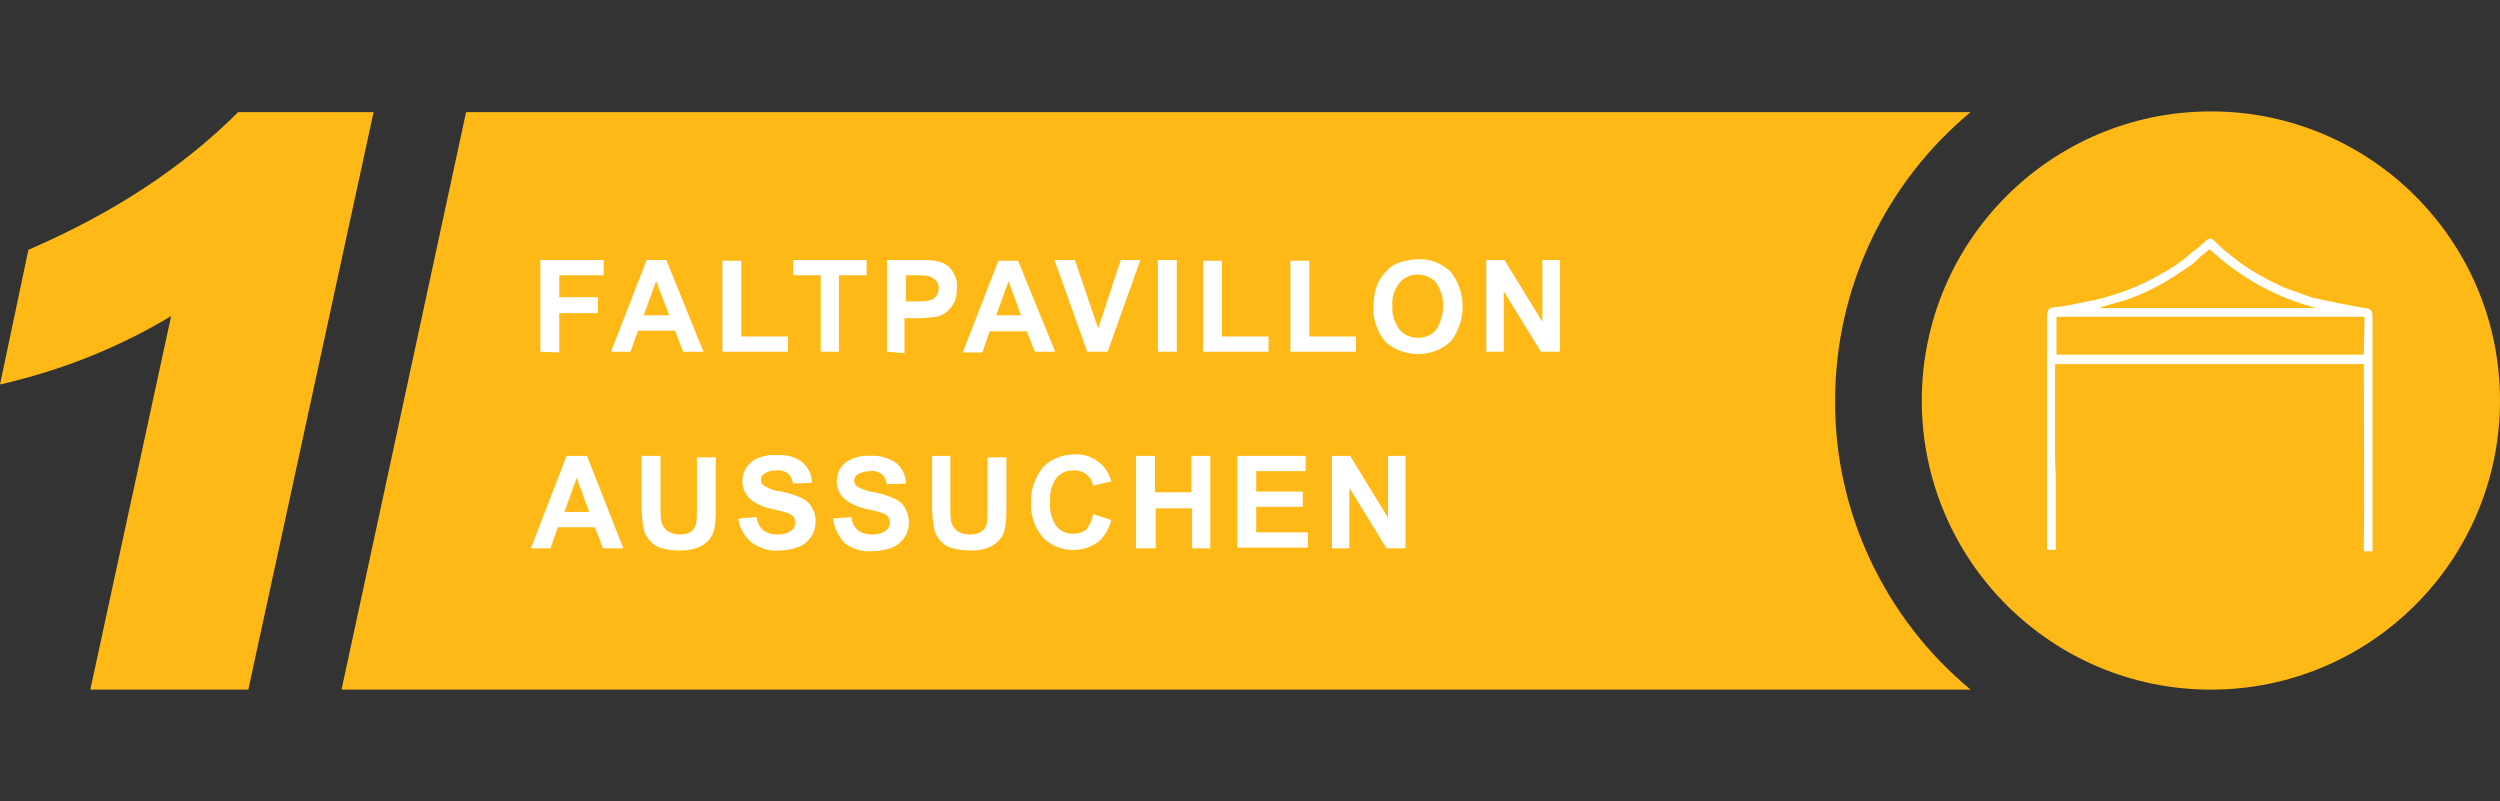<?xml version="1.0" encoding="utf-8"?>
<!-- Generator: Adobe Illustrator 24.0.0, SVG Export Plug-In . SVG Version: 6.00 Build 0)  -->
<svg version="1.1" id="Ebene_1" xmlns="http://www.w3.org/2000/svg" xmlns:xlink="http://www.w3.org/1999/xlink" x="0px" y="0px"
	 viewBox="0 0 343.3 110" style="enable-background:new 0 0 343.3 110;" xml:space="preserve">
<rect x="0" y="0" width="343.3" height="110" fill="#333333" stroke="none"/>
<style type="text/css">
	.st0{fill:#FEB916;}
	.st1{fill:#FFFFFF;}
</style>
<title>auftrag-schrit-1</title>
<ellipse class="st0" cx="303.6" cy="55" rx="39.7" ry="39.7"/>
<path class="st0" d="M51.3,15.4L34.1,94.7H12.4l11.1-51.3C16.2,47.8,8.3,50.9,0,52.8l3.9-18.5c11.6-5,21.2-11.3,28.8-18.9H51.3z"/>
<path class="st0" d="M45.5,15.4L45.5,15.4l-0.1,0.1C45.4,15.4,45.4,15.4,45.5,15.4z"/>
<path class="st0" d="M252,55c0-15.3,6.8-29.8,18.6-39.6H64L46.9,94.7h223.7C258.8,84.9,251.9,70.3,252,55z"/>
<path class="st1" d="M74.2,48.3V35.7h8.7v2.1h-6.1v3h5.3V43h-5.3v5.4L74.2,48.3z"/>
<path class="st1" d="M96.6,48.3h-2.8l-1.1-2.9h-5.1l-1,2.9h-2.7l4.9-12.6h2.7L96.6,48.3z M91.9,43.3l-1.8-4.7l-1.7,4.7H91.9z"/>
<path class="st1" d="M99.2,48.3V35.8h2.6v10.4h6.4v2.1L99.2,48.3z"/>
<path class="st1" d="M112.7,48.3V37.8h-3.8v-2.1H119v2.1h-3.8v10.5H112.7z"/>
<path class="st1" d="M121.8,48.3V35.7h4.1c1,0,2,0,3,0.2c0.7,0.2,1.4,0.6,1.8,1.2c0.5,0.7,0.8,1.6,0.7,2.5c0,0.7-0.1,1.4-0.4,2
	c-0.3,0.5-0.6,0.9-1.1,1.3c-0.4,0.3-0.8,0.5-1.3,0.6c-0.9,0.1-1.8,0.2-2.7,0.2h-1.7v4.8L121.8,48.3z M124.4,37.8v3.6h1.4
	c0.7,0,1.3,0,2-0.2s1.1-0.9,1.1-1.6c0-0.4-0.1-0.8-0.4-1.1c-0.3-0.3-0.6-0.5-1-0.6c-0.6-0.1-1.2-0.1-1.8-0.1L124.4,37.8z"/>
<path class="st1" d="M144.9,48.3h-2.8l-1.1-2.8h-5.1l-1,2.9h-2.7l4.9-12.6h2.7L144.9,48.3z M140.2,43.3l-1.7-4.7l-1.7,4.7H140.2z"/>
<path class="st1" d="M149.3,48.3l-4.5-12.6h2.8l3.2,9.4l3.1-9.4h2.7l-4.5,12.6C152.1,48.3,149.3,48.3,149.3,48.3z"/>
<path class="st1" d="M159,48.3V35.7h2.6v12.6C161.6,48.3,159,48.3,159,48.3z"/>
<path class="st1" d="M165.2,48.3V35.8h2.6v10.4h6.4v2.1L165.2,48.3z"/>
<path class="st1" d="M177.2,48.3V35.8h2.6v10.4h6.4v2.1L177.2,48.3z"/>
<path class="st1" d="M188.6,42.1c0-1.1,0.2-2.2,0.6-3.2c0.3-0.6,0.7-1.2,1.2-1.7s1-0.9,1.6-1.1c0.9-0.3,1.8-0.5,2.7-0.5
	c1.7-0.1,3.3,0.6,4.5,1.7c2.2,2.8,2.2,6.8,0,9.6c-2.5,2.3-6.5,2.3-9,0C189.1,45.5,188.5,43.8,188.6,42.1z M191.2,42
	c-0.1,1.2,0.3,2.3,1,3.3c0.6,0.7,1.6,1.1,2.5,1.1c1,0,1.9-0.4,2.5-1.1c1.3-2,1.3-4.6,0-6.5c-0.6-0.7-1.6-1.1-2.5-1.1
	c-1,0-1.9,0.4-2.5,1.1C191.5,39.7,191.1,40.8,191.2,42L191.2,42z"/>
<path class="st1" d="M204.1,48.3V35.7h2.5l5.2,8.5v-8.5h2.4v12.6h-2.6l-5.1-8.3v8.3C206.5,48.3,204.1,48.3,204.1,48.3z"/>
<path class="st1" d="M85.6,75.3h-2.8l-1.1-2.9h-5.1l-1,2.9h-2.7l4.9-12.7h2.8L85.6,75.3z M80.9,70.3l-1.7-4.7l-1.7,4.7H80.9z"/>
<path class="st1" d="M88.1,62.6h2.6v6.9c0,0.7,0,1.4,0.1,2.1c0.1,0.5,0.4,0.9,0.8,1.3c0.5,0.3,1.1,0.5,1.7,0.5s1.2-0.1,1.6-0.4
	s0.6-0.7,0.7-1.1c0.1-0.7,0.1-1.4,0.1-2.1v-7h2.6v6.6c0,1.1,0,2.2-0.2,3.2c-0.1,0.6-0.4,1.1-0.8,1.6c-0.4,0.4-0.9,0.8-1.5,1
	c-0.8,0.3-1.6,0.4-2.4,0.4c-0.9,0-1.9-0.1-2.8-0.4c-0.6-0.2-1.1-0.6-1.5-1.1c-0.3-0.4-0.6-0.9-0.7-1.4c-0.2-1.1-0.3-2.1-0.3-3.2
	L88.1,62.6L88.1,62.6z"/>
<path class="st1" d="M101.4,71.2l2.5-0.2c0.1,0.7,0.4,1.4,0.9,1.8s1.2,0.6,1.9,0.6s1.3-0.1,1.9-0.5c0.4-0.3,0.6-0.7,0.6-1.2
	c0-0.3-0.1-0.5-0.3-0.8c-0.3-0.3-0.6-0.4-0.9-0.5s-1-0.3-2-0.5s-2-0.6-2.9-1.3c-1.3-1.1-1.5-3-0.6-4.4c0.4-0.6,0.9-1,1.6-1.3
	c0.8-0.3,1.6-0.5,2.5-0.4c1.3-0.1,2.6,0.2,3.6,1c0.8,0.7,1.3,1.7,1.3,2.8l-2.6,0.1c-0.1-0.5-0.3-1-0.7-1.4c-0.5-0.3-1-0.5-1.6-0.4
	c-0.6,0-1.2,0.1-1.7,0.5c-0.3,0.2-0.4,0.5-0.4,0.8s0.1,0.6,0.4,0.8c0.7,0.4,1.5,0.7,2.4,0.8c1,0.2,1.9,0.5,2.8,0.9
	c0.6,0.3,1.1,0.7,1.4,1.3c0.4,0.6,0.5,1.3,0.5,2s-0.2,1.4-0.6,2s-1,1.1-1.7,1.4c-0.9,0.3-1.8,0.5-2.8,0.5c-1.3,0.1-2.6-0.3-3.7-1.1
	C102.1,73.5,101.5,72.4,101.4,71.2z"/>
<path class="st1" d="M114.4,71.2l2.5-0.2c0.1,0.7,0.4,1.4,0.9,1.8s1.2,0.6,1.9,0.6s1.3-0.1,1.9-0.5c0.4-0.3,0.6-0.7,0.6-1.2
	c0-0.3-0.1-0.5-0.3-0.8c-0.3-0.3-0.6-0.4-0.9-0.5s-1-0.3-2-0.5s-2-0.6-2.9-1.3c-0.8-0.6-1.2-1.5-1.2-2.5c0-0.6,0.2-1.3,0.5-1.8
	c0.4-0.6,0.9-1,1.6-1.3c0.8-0.3,1.6-0.5,2.5-0.4c1.3-0.1,2.6,0.3,3.6,1c0.8,0.7,1.3,1.7,1.3,2.8l-2.6,0.1c-0.1-0.5-0.3-1-0.7-1.4
	c-0.5-0.3-1-0.5-1.6-0.4c-0.6,0-1.2,0.1-1.8,0.5c-0.3,0.2-0.4,0.5-0.4,0.8s0.1,0.6,0.4,0.8c0.7,0.4,1.5,0.7,2.4,0.8
	c1,0.2,1.9,0.5,2.8,0.9c0.6,0.3,1.1,0.7,1.4,1.3c0.7,1.3,0.7,2.8-0.1,4c-0.4,0.6-1,1.1-1.7,1.4c-0.9,0.3-1.8,0.5-2.8,0.5
	c-1.3,0.1-2.6-0.3-3.7-1.1C115.1,73.6,114.5,72.4,114.4,71.2z"/>
<path class="st1" d="M128,62.6h2.5v6.9c0,0.7,0,1.4,0.1,2.1c0.1,0.5,0.4,0.9,0.8,1.3c0.5,0.3,1.1,0.5,1.7,0.5c0.6,0,1.2-0.1,1.7-0.4
	c0.4-0.3,0.6-0.7,0.7-1.1c0.1-0.7,0.1-1.4,0.1-2.1v-7h2.6v6.6c0,1.1,0,2.2-0.2,3.2c-0.1,0.6-0.4,1.1-0.8,1.6c-0.4,0.4-0.9,0.8-1.5,1
	c-0.8,0.3-1.6,0.4-2.4,0.4c-0.9,0-1.9-0.1-2.8-0.4c-0.6-0.2-1.1-0.6-1.5-1.1c-0.3-0.4-0.6-0.9-0.7-1.4c-0.2-1.1-0.3-2.1-0.3-3.2
	L128,62.6z"/>
<path class="st1" d="M150.1,70.6l2.5,0.8c-0.3,1.2-0.9,2.3-1.9,3.1c-2.4,1.6-5.5,1.3-7.5-0.7c-1.1-1.3-1.7-3-1.6-4.7
	c-0.1-1.8,0.5-3.5,1.6-4.9c1.1-1.2,2.7-1.8,4.3-1.8c1.4-0.1,2.7,0.4,3.8,1.4c0.6,0.6,1.1,1.5,1.3,2.3l-2.5,0.6
	c-0.2-1.3-1.4-2.2-2.7-2.1c-0.9,0-1.7,0.3-2.3,1c-0.7,1-1,2.1-0.9,3.3c-0.1,1.2,0.2,2.4,0.9,3.4c0.6,0.7,1.4,1,2.3,1
	c0.6,0,1.3-0.2,1.8-0.6C149.6,72.1,150,71.4,150.1,70.6z"/>
<path class="st1" d="M156,75.3V62.6h2.6v5h5v-5h2.6v12.7h-2.5v-5.5h-5v5.5C158.7,75.3,156,75.3,156,75.3z"/>
<path class="st1" d="M169.9,75.3V62.6h9.4v2.1h-6.8v2.8h6.4v2.1h-6.4v3.5h7.1v2.1h-9.7V75.3z"/>
<path class="st1" d="M182.9,75.3V62.6h2.5l5.2,8.5v-8.5h2.4v12.7h-2.6l-5.1-8.3v8.3C185.3,75.3,182.9,75.3,182.9,75.3z"/>
<path class="st1" d="M325.8,74.1V43.4c0-0.8-0.3-1-1-1.1c-0.5,0-7-1.3-7.8-1.6c-1.1-0.4-2.2-0.8-3.3-1.2c-1-0.5-2-0.9-3-1.5
	c-1.3-0.7-2.6-1.5-3.8-2.5c-1-0.7-2-1.6-2.9-2.5c-0.3-0.3-0.7-0.3-1,0l0,0c-0.5,0.4-0.9,0.8-1.4,1.2c-0.7,0.5-1.3,1.1-2,1.6
	c-0.9,0.7-1.9,1.3-2.8,1.8c-1.4,0.8-2.8,1.5-4.3,2.1c-1.6,0.6-3.2,1.1-4.8,1.5c-0.2,0-2.6,0.5-3.1,0.6c-0.8,0.2-1.6,0.3-2.5,0.4
	c-0.7,0-0.9,0.3-1,1V74c0,0.1,0,0.3,0,0.4v1.1h1.2v-1l0,0v-9.1l0,0c0,0-0.1-2.6-0.1-2.7V50h6.9h1.2c8.8,0,26.9,0,27.3,0
	c1,0,3.7,0,4,0h3c0,4.1,0.1,21,0,24.1v1.6h1.2L325.8,74.1z M288.8,42.1c1.3-0.4,2.1-0.6,3.1-0.9c1.8-0.6,3.5-1.4,5.1-2.3
	c1.2-0.7,2.4-1.5,3.6-2.3c0.6-0.4,1.1-0.9,1.6-1.4c0.4-0.3,0.8-0.6,1.2-1c4.2,3.9,9.2,6.7,14.7,8.1h-1.9c-7.7,0-15.4,0-23.1,0h-4.8
	C288.5,42.2,288.7,42.1,288.8,42.1L288.8,42.1z M324.6,48.7h-31.1c-0.5,0-0.8,0-1.2,0h-9.9v-5.1l0.1-0.1h0.1h42c0,0,0,0,0.1,0.1
	L324.6,48.7z"/>
</svg>
